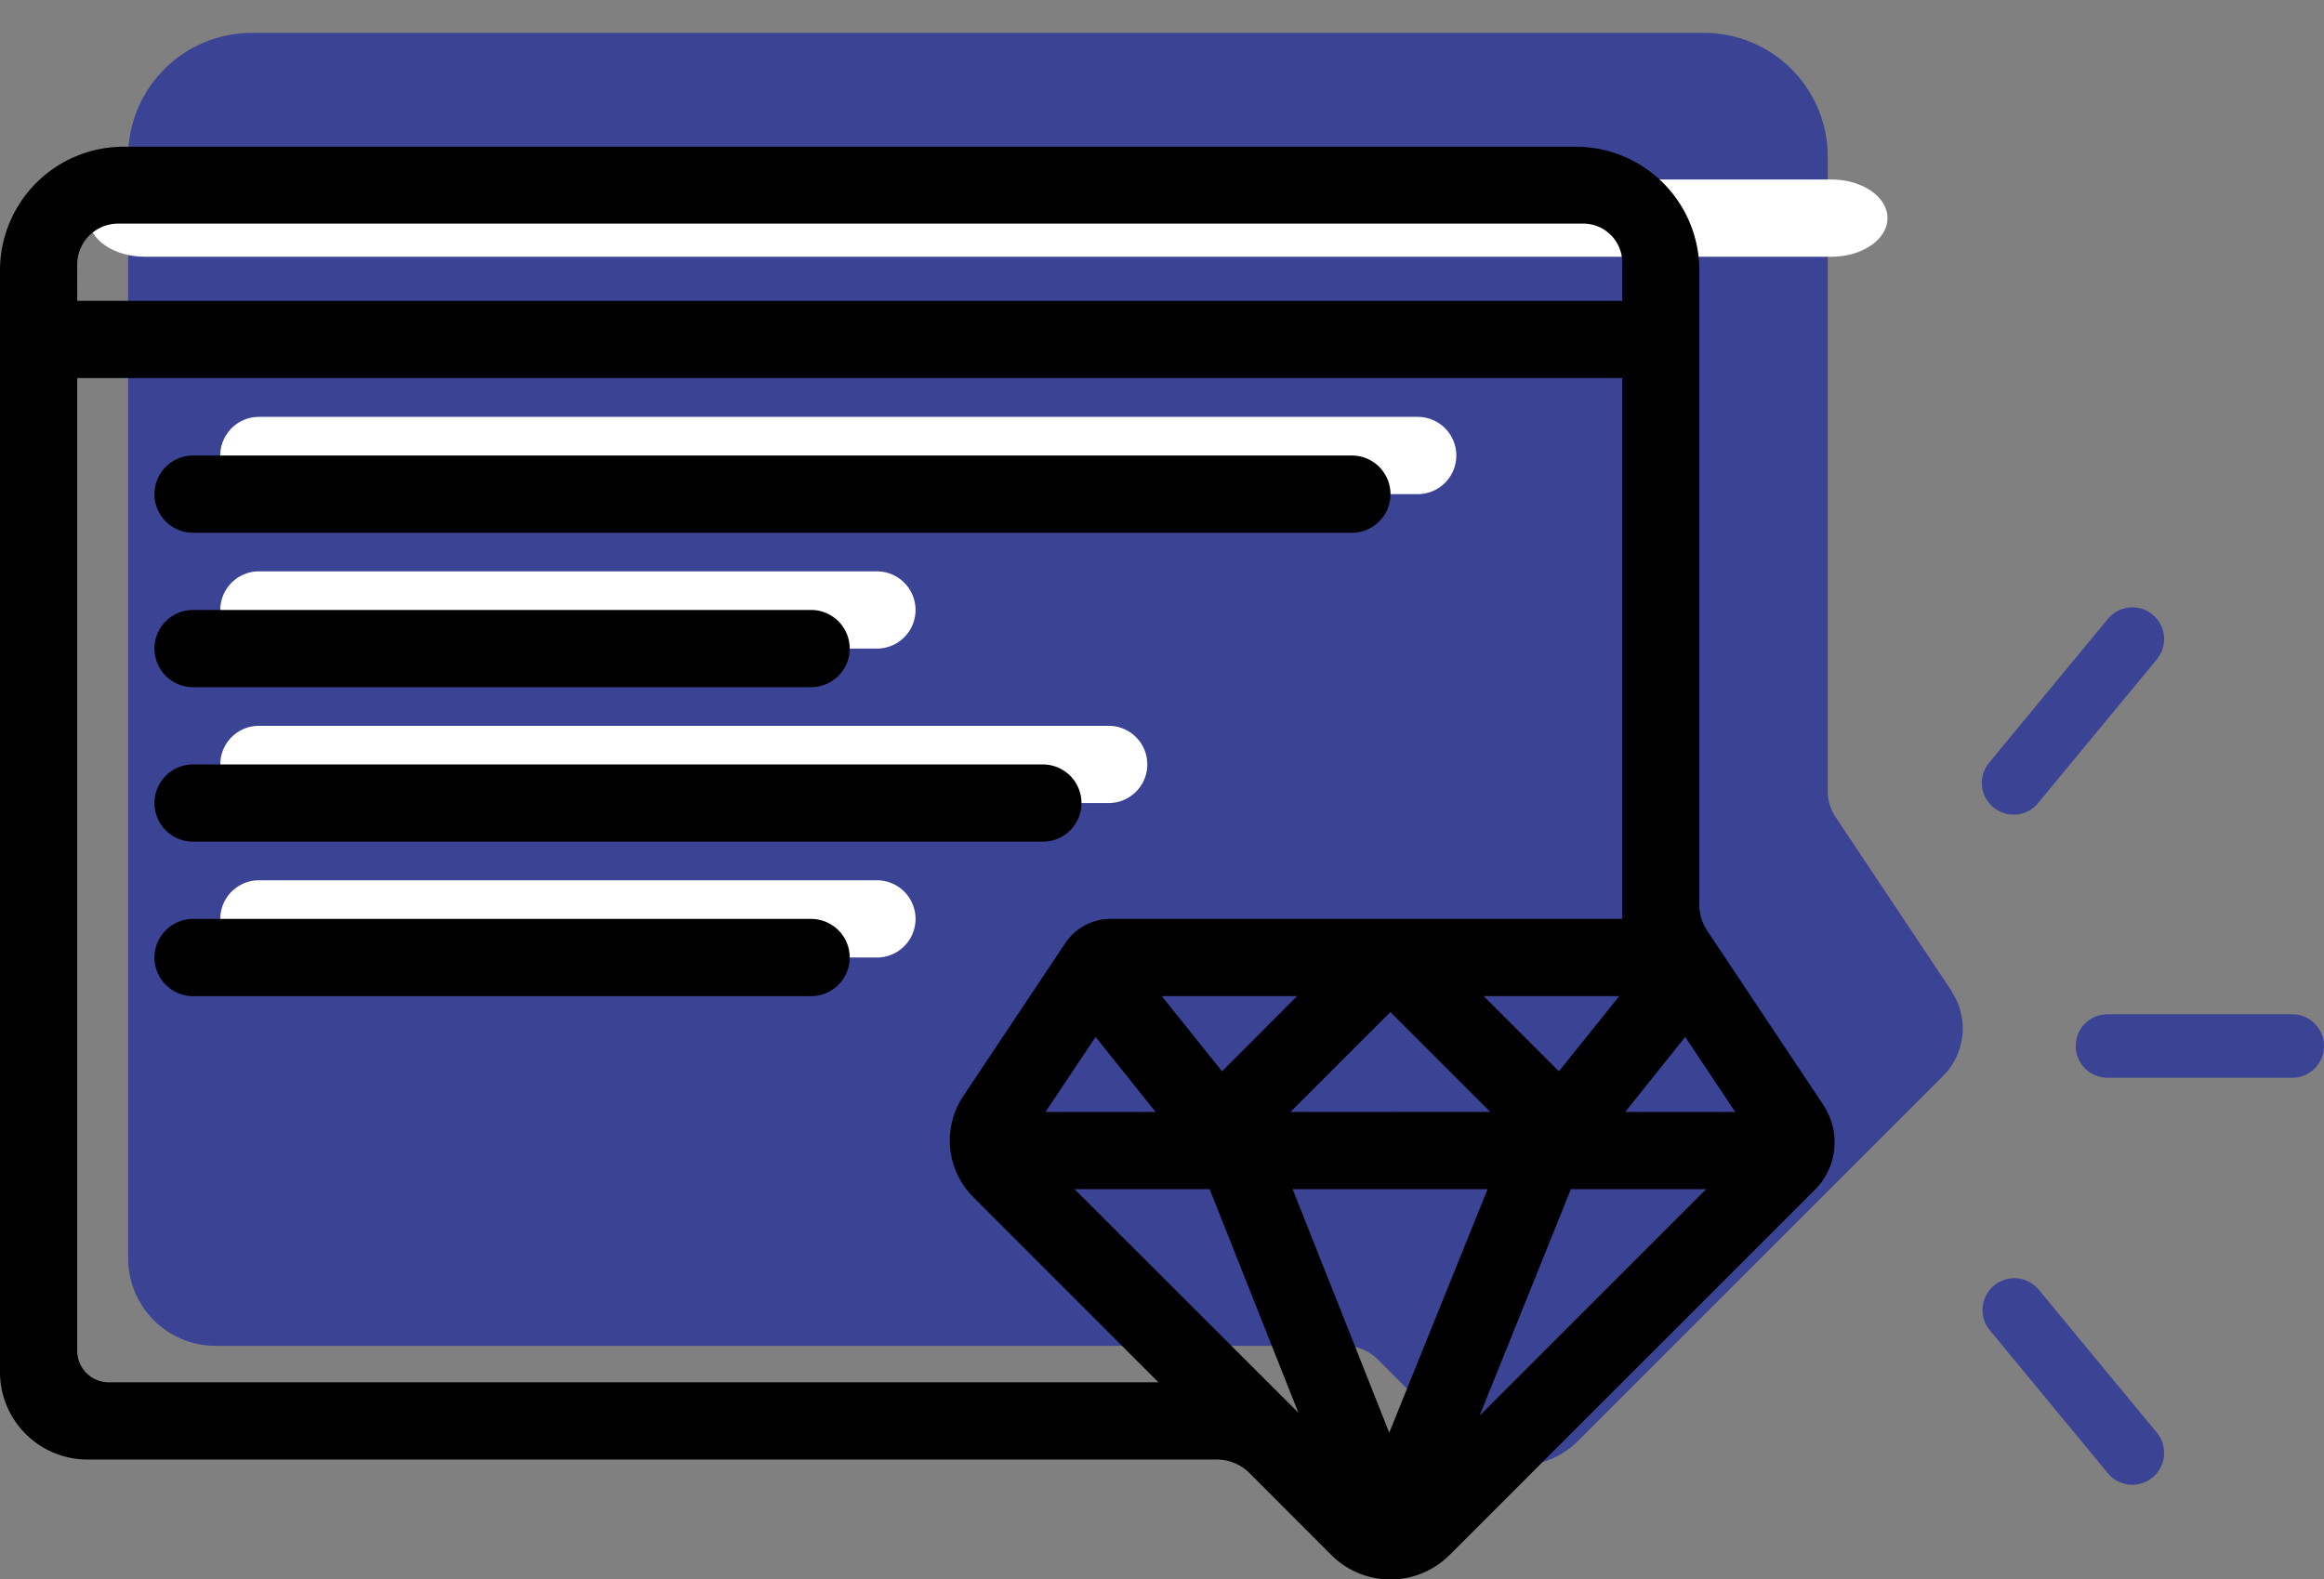 <svg id="Gruppe_4529" data-name="Gruppe 4529" xmlns="http://www.w3.org/2000/svg" xmlns:xlink="http://www.w3.org/1999/xlink" width="70.614" height="48" viewBox="0 0 70.614 48">
  <rect x="0" y="0" width="70.614" height="48" fill="#808080" stroke="none"/>
  <defs>
    <clipPath id="clip-path">
      <rect id="Rechteck_985" data-name="Rechteck 985" width="59.641" height="48" fill="none"/>
    </clipPath>
  </defs>
  <g id="Gruppe_4313" data-name="Gruppe 4313">
    <g id="Gruppe_4312" data-name="Gruppe 4312" clip-path="url(#clip-path)">
      <path id="Pfad_1270" data-name="Pfad 1270" d="M90.8,29.123l-3.529-5.295a1.41,1.41,0,0,1-.237-.782V3.757A3.757,3.757,0,0,0,83.274,0H39.15a3.757,3.757,0,0,0-3.757,3.757V37.243a2.66,2.66,0,0,0,2.66,2.66H72.361a1.41,1.41,0,0,1,1,.413L75.844,42.8a2.542,2.542,0,0,0,3.595,0l11.1-11.1a2.04,2.04,0,0,0,.255-2.574" transform="translate(-31.499 1)" fill="#3b4395"/>
      <path id="Pfad_1271" data-name="Pfad 1271" d="M43.844,128.172H79.053a1.174,1.174,0,0,0,0-2.348H43.844a1.174,1.174,0,0,0,0,2.348" transform="translate(-35.977 -113.154)" fill="#fff"/>
      <path id="Pfad_1272" data-name="Pfad 1272" d="M44.378,128.172H95.619c.943,0,1.709-.526,1.709-1.174s-.766-1.174-1.709-1.174H44.378c-.943,0-1.706.526-1.706,1.174s.763,1.174,1.706,1.174" transform="translate(-39.977 -120.369)" fill="#fff"/>
      <path id="Pfad_1273" data-name="Pfad 1273" d="M43.844,170.843H62.622a1.173,1.173,0,1,0,0-2.347H43.844a1.173,1.173,0,0,0,0,2.347" transform="translate(-35.977 -151.131)" fill="#fff"/>
      <path id="Pfad_1274" data-name="Pfad 1274" d="M43.844,256.187H62.622a1.173,1.173,0,1,0,0-2.347H43.844a1.173,1.173,0,0,0,0,2.347" transform="translate(-35.977 -227.086)" fill="#fff"/>
      <path id="Pfad_1275" data-name="Pfad 1275" d="M43.844,213.515H69.664a1.173,1.173,0,1,0,0-2.347H43.844a1.173,1.173,0,0,0,0,2.347" transform="translate(-35.977 -189.109)" fill="#fff"/>
      <path id="Pfad_1276" data-name="Pfad 1276" d="M55.4,69.619l-3.529-5.295a1.411,1.411,0,0,1-.237-.782V44.253A3.757,3.757,0,0,0,47.882,40.5H3.757A3.757,3.757,0,0,0,0,44.253V77.739A2.66,2.66,0,0,0,2.66,80.4H36.968a1.411,1.411,0,0,1,1,.413L40.451,83.3a2.542,2.542,0,0,0,3.595,0l11.1-11.1a2.04,2.04,0,0,0,.255-2.574M45.2,72.183l-2.988,7.4-2.935-7.4Zm-5.991-2.347L42.247,66.8l3.036,3.034Zm8.522,2.347H51.84l-6.883,6.883Zm1.65-2.347,1.824-2.28,1.52,2.28ZM47.367,68.6,45.08,66.315H49.2Zm-10.236,0L35.3,66.315h4.112Zm-3.842-1.044,1.824,2.28H31.767Zm3.467,4.626,2.694,6.794-6.8-6.794Zm-34.41-28.1a1.245,1.245,0,0,1,1.245-1.245H48.107a1.185,1.185,0,0,1,1.185,1.185v1.162H2.347Zm0,3.45H49.292V63.967H33.748a1.658,1.658,0,0,0-1.379.738l-3.1,4.65a2.429,2.429,0,0,0,.3,3.064L35.2,78.052H3.305a.959.959,0,0,1-.959-.959Z" transform="translate(0 -36.041)"/>
      <path id="Pfad_1277" data-name="Pfad 1277" d="M43.844,213.515H69.664a1.173,1.173,0,1,0,0-2.347H43.844a1.173,1.173,0,0,0,0,2.347" transform="translate(-37.977 -187.935)"/>
      <path id="Pfad_1278" data-name="Pfad 1278" d="M43.844,256.187H62.622a1.173,1.173,0,1,0,0-2.347H43.844a1.173,1.173,0,0,0,0,2.347" transform="translate(-37.977 -225.912)"/>
      <path id="Pfad_1279" data-name="Pfad 1279" d="M43.844,170.843H62.622a1.173,1.173,0,1,0,0-2.347H43.844a1.173,1.173,0,0,0,0,2.347" transform="translate(-37.977 -149.958)"/>
      <path id="Pfad_1280" data-name="Pfad 1280" d="M43.844,128.172H79.053a1.174,1.174,0,0,0,0-2.348H43.844a1.174,1.174,0,0,0,0,2.348" transform="translate(-37.977 -111.98)"/>
    </g>
  </g>
  <path id="Pfad_1281" data-name="Pfad 1281" d="M0,6.579V.964a.964.964,0,0,1,1.929,0V6.579A.964.964,0,0,1,0,6.579Z" transform="translate(70.614 30.826) rotate(90)" fill="#3b4395"/>
  <path id="Pfad_1282" data-name="Pfad 1282" d="M.366,1.721A.964.964,0,1,1,1.563.209l.031.025,4.33,3.575A.965.965,0,1,1,4.7,5.3Z" transform="translate(65.757 18.458) rotate(90)" fill="#3b4395"/>
  <path id="Pfad_1283" data-name="Pfad 1283" d="M.221,5.167A.965.965,0,0,1,.349,3.809h0L4.681.233A.965.965,0,0,1,5.939,1.7l-.031.025L1.579,5.3A.964.964,0,0,1,.221,5.167Z" transform="translate(65.757 38.848) rotate(90)" fill="#3b4395"/>
</svg>
